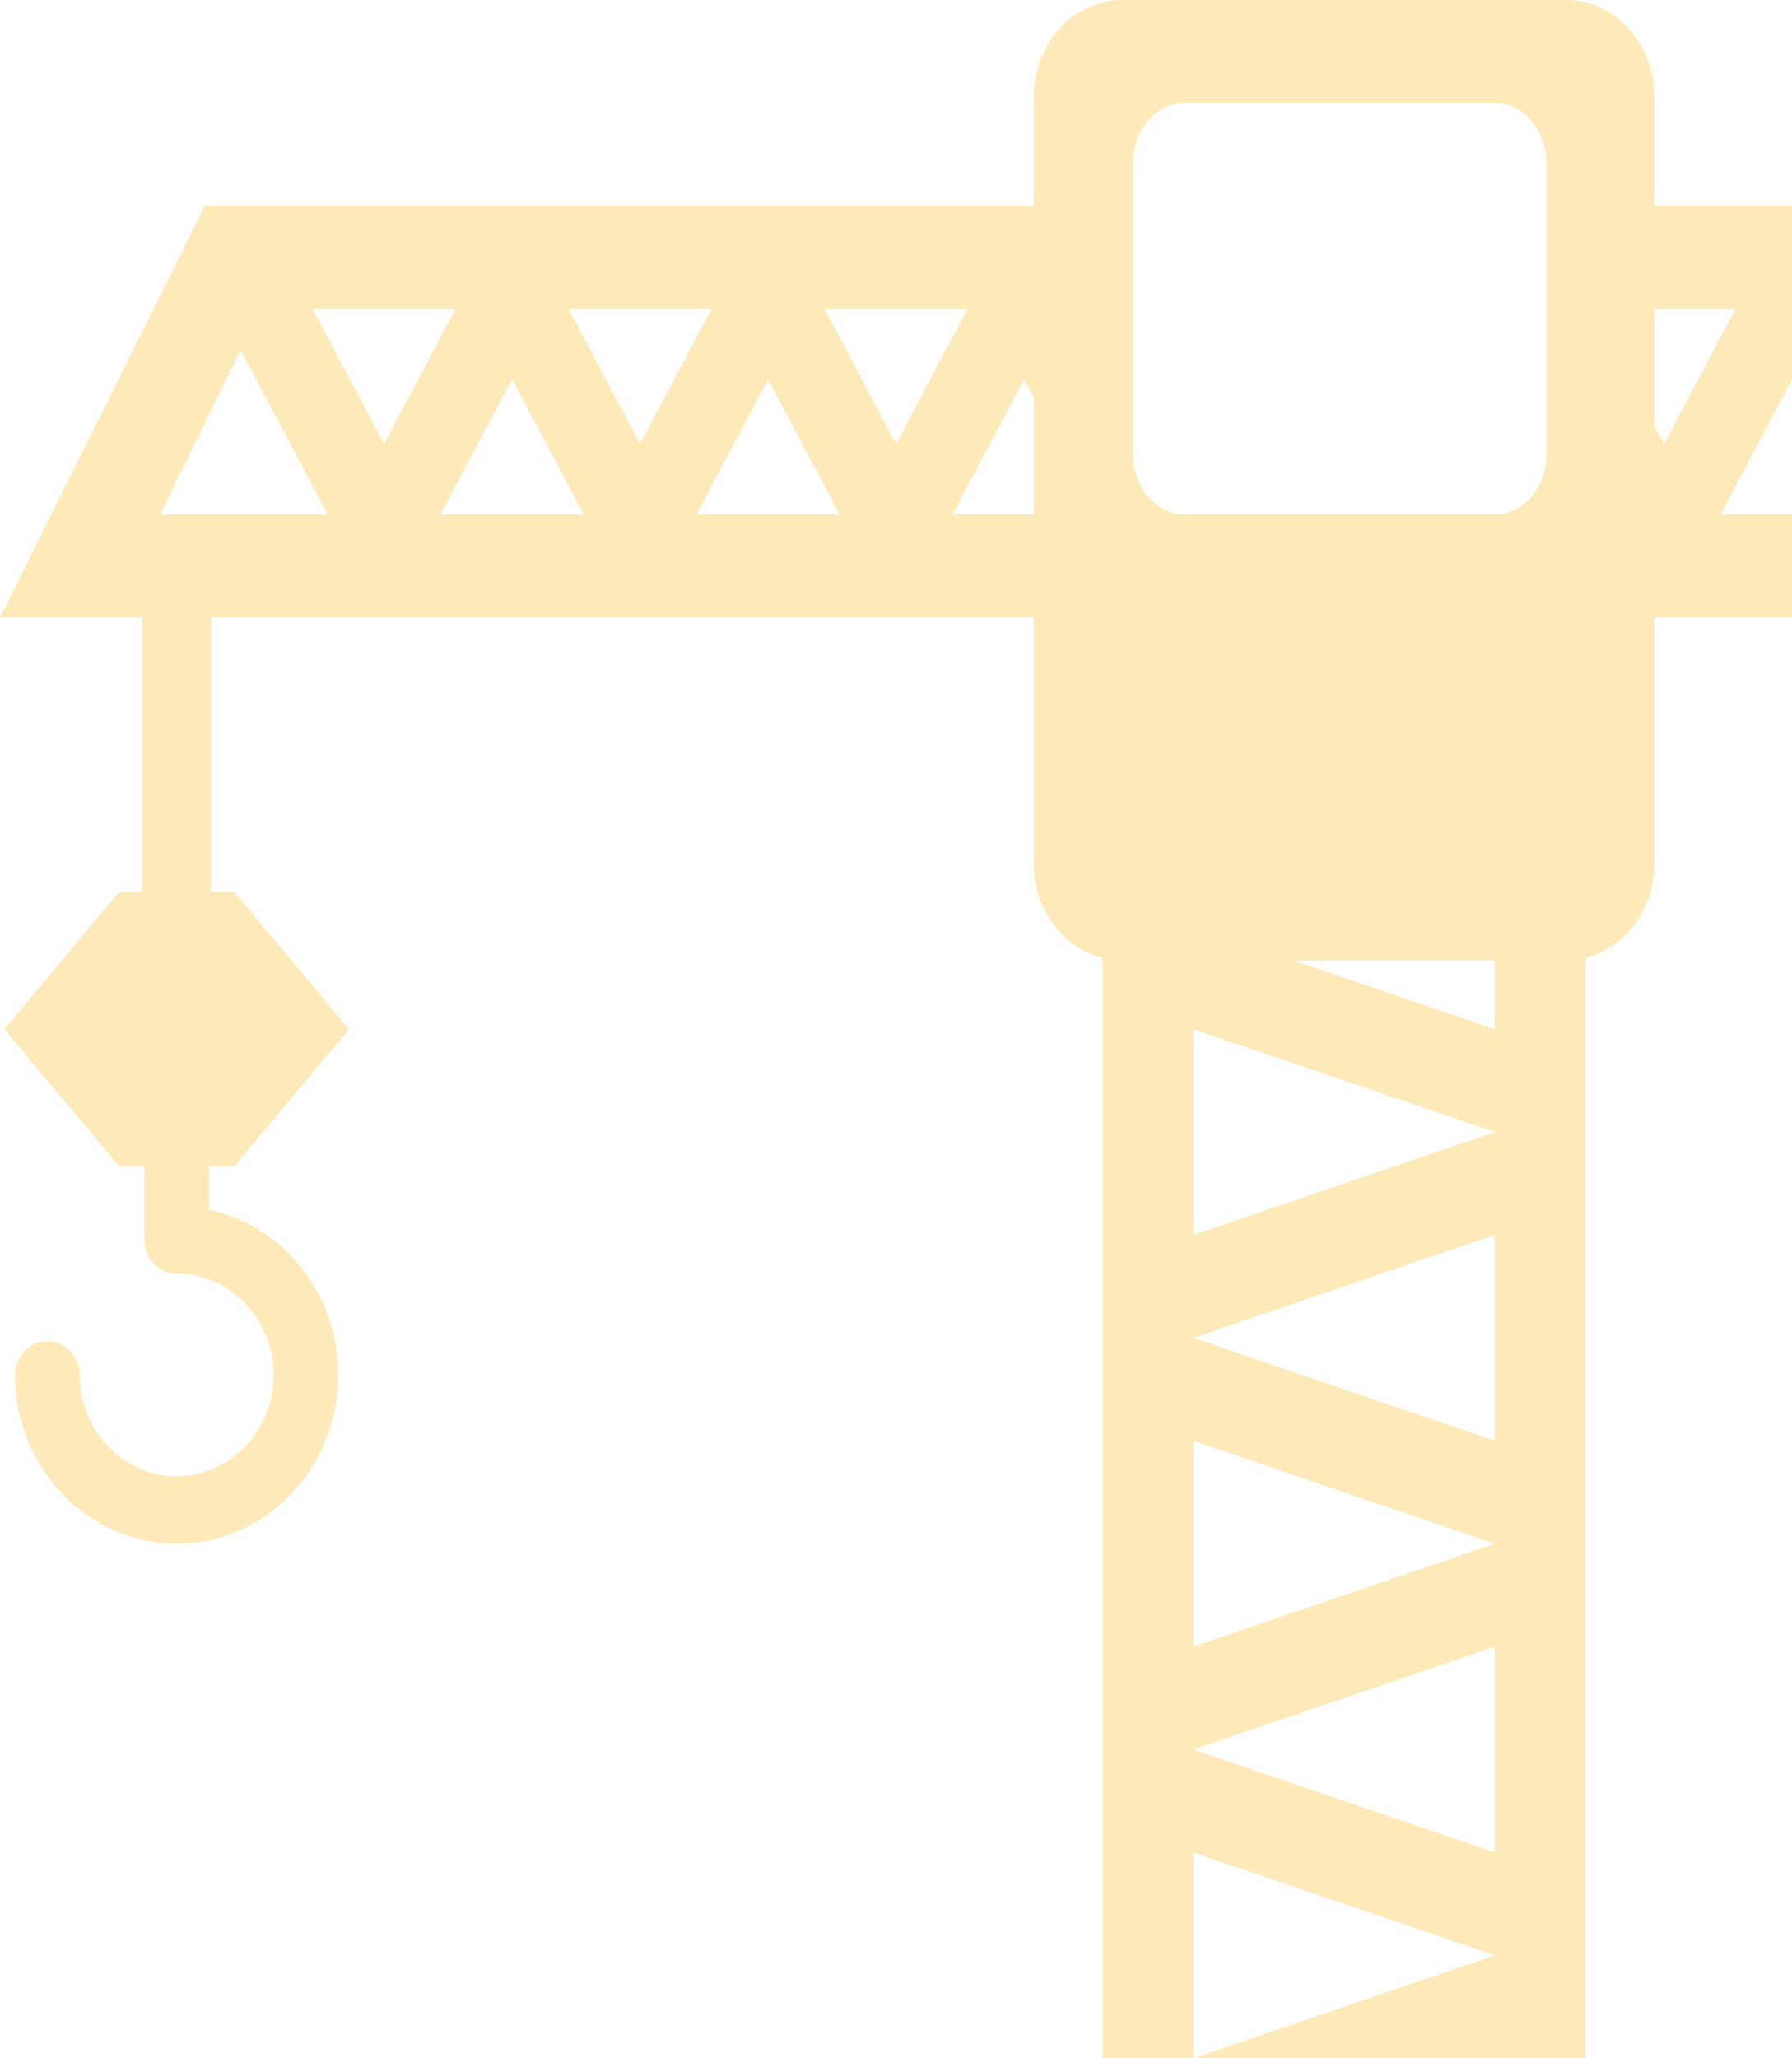 <svg width="81" height="93" viewBox="0 0 81 93" fill="none" xmlns="http://www.w3.org/2000/svg">
<path opacity="0.3" d="M81 9.3H74.769V4.342C74.769 1.953 72.965 0 70.766 0H50.728C48.535 0 46.731 1.953 46.731 4.342V9.3H9.254L0 27.9H6.425V40.3H5.385L0.195 46.5L5.385 52.7H6.522V56.029C6.522 56.871 7.175 57.551 7.983 57.551C10.399 57.551 12.365 59.604 12.365 62.126C12.365 64.647 10.399 66.7 7.983 66.7C5.567 66.7 3.601 64.647 3.601 62.126C3.601 61.284 2.947 60.603 2.14 60.603C1.332 60.603 0.679 61.284 0.679 62.126C0.682 66.332 3.957 69.75 7.983 69.75C12.008 69.75 15.286 66.332 15.286 62.127C15.286 58.446 12.773 55.364 9.444 54.659V52.7H10.58L15.772 46.5L10.58 40.3H9.541V27.9H46.731V39.058C46.731 41.117 48.072 42.842 49.846 43.285V93H53.935V83.7L67.565 88.35L53.935 93H71.654V43.284C73.43 42.842 74.769 41.117 74.769 39.058V27.9H81V23.25H77.763L81 17.135V9.3ZM7.232 23.25L10.871 15.812L14.806 23.25H7.232ZM14.12 13.95H20.59L17.356 20.065L14.12 13.95ZM19.906 23.25L23.141 17.135L26.378 23.25H19.906ZM25.693 13.95H32.162L28.926 20.065L25.693 13.95ZM31.479 23.25L34.713 17.135L37.947 23.25H31.479ZM37.265 13.95H43.734L40.5 20.065L37.265 13.95ZM46.731 23.25H43.05L46.284 17.135L46.731 17.98V23.25ZM67.565 83.7L53.935 79.05L67.565 74.4V83.7ZM53.935 74.4V65.1L67.565 69.753L53.935 74.4ZM67.565 65.1L53.935 60.45L67.565 55.8V65.1ZM53.935 55.8V46.503L67.565 51.15L53.935 55.8ZM67.565 46.503L58.476 43.4H67.565V46.503ZM69.901 20.534C69.901 22.027 68.848 23.25 67.565 23.25H53.543C52.259 23.25 51.209 22.027 51.209 20.534V7.375C51.209 5.873 52.259 4.65 53.543 4.65H67.565C68.848 4.65 69.901 5.873 69.901 7.375V20.534ZM75.213 20.065L74.769 19.225V13.95H78.447L75.213 20.065Z" fill="#FCB814"/>
</svg>
